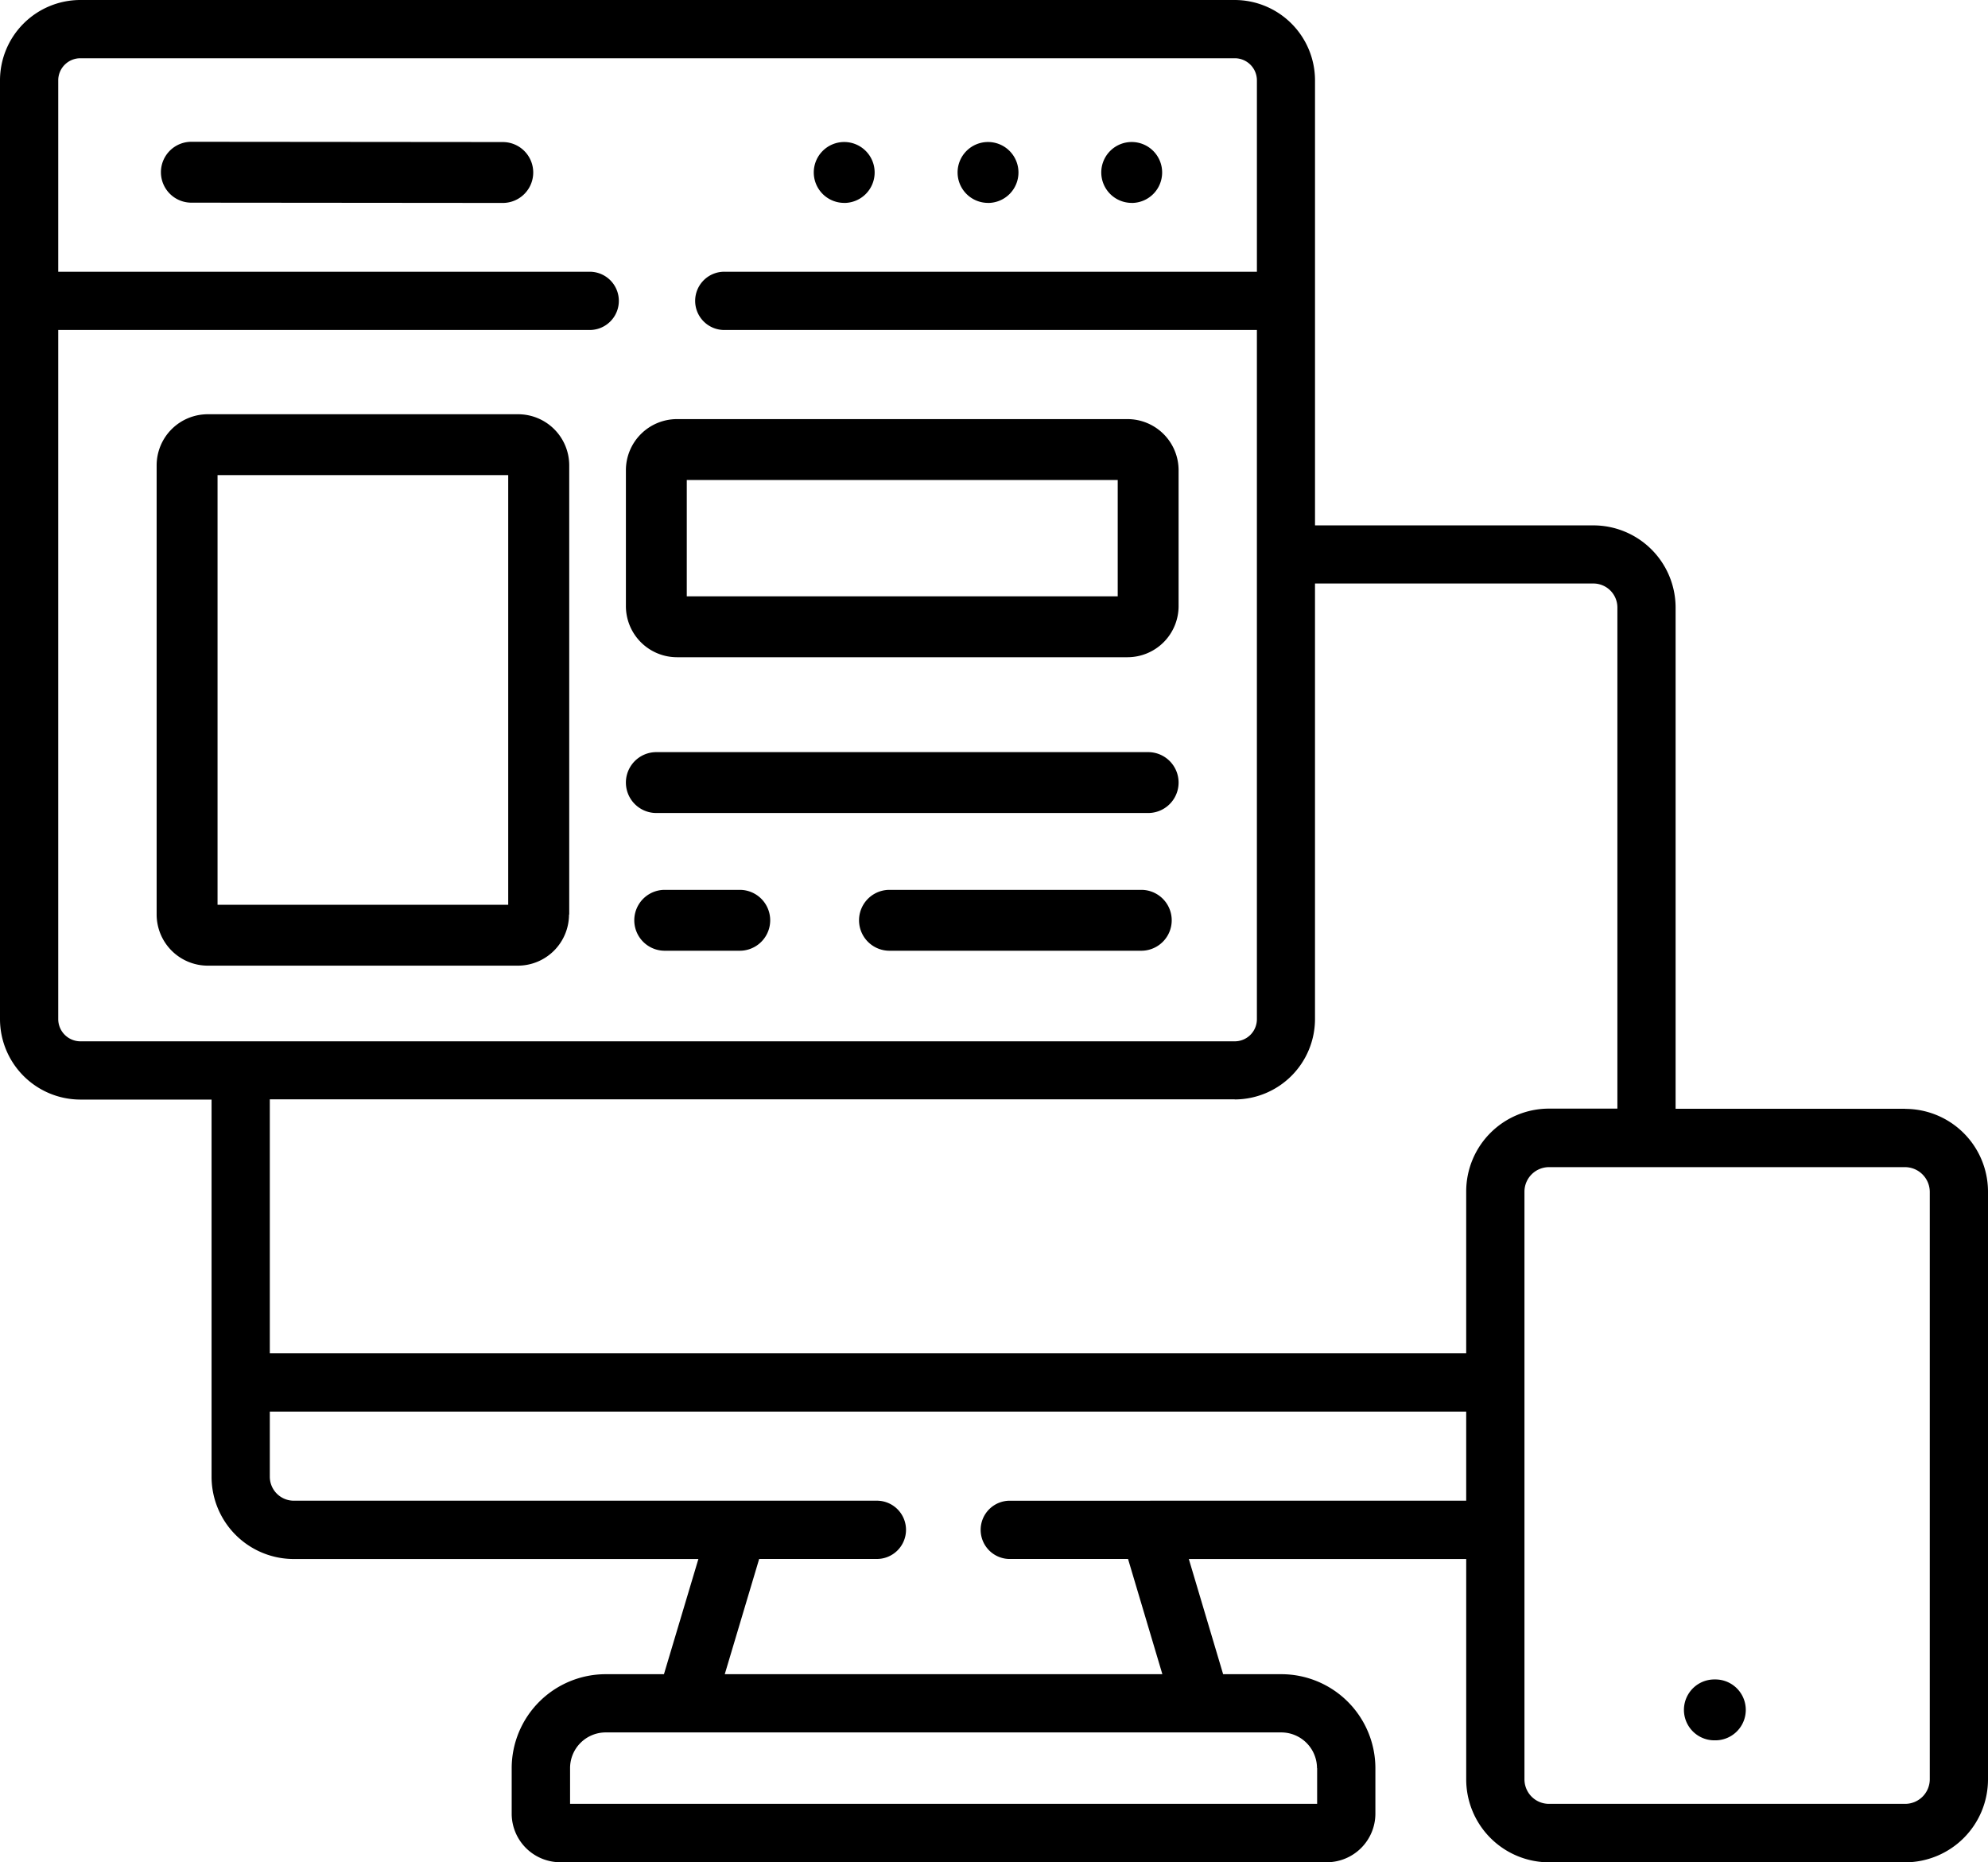 <svg id="obt" xmlns="http://www.w3.org/2000/svg" width="175" height="163.891" viewBox="0 0 175 163.891">
  <g id="グループ_192" data-name="グループ 192">
    <path id="パス_53" data-name="パス 53" d="M85.609,15.58A2.678,2.678,0,0,0,88.288,12.9v-.024a2.679,2.679,0,1,0-2.679,2.7Z" transform="translate(14.013 2.28)"/>
    <path id="パス_54" data-name="パス 54" d="M74.789,15.58A2.678,2.678,0,0,0,77.468,12.9v-.024a2.679,2.679,0,1,0-2.679,2.7Z" transform="translate(12.185 2.28)"/>
    <path id="パス_55" data-name="パス 55" d="M63.959,15.58A2.678,2.678,0,0,0,66.638,12.9v-.024a2.679,2.679,0,1,0-2.679,2.7Z" transform="translate(10.355 2.28)"/>
    <path id="パス_56" data-name="パス 56" d="M41.674,10.224,14.259,10.2h0a2.679,2.679,0,1,0,0,5.358l27.415.024h0a2.679,2.679,0,0,0,0-5.358Z" transform="translate(2.586 2.278)"/>
    <path id="パス_57" data-name="パス 57" d="M52.34,52.666H92.012a4.5,4.5,0,0,0,4.49-4.5V36.2a4.5,4.5,0,0,0-4.49-4.49H52.34a4.5,4.5,0,0,0-4.49,4.49V48.164A4.5,4.5,0,0,0,52.34,52.666Zm.869-15.6H91.144V47.307H53.208Z" transform="translate(7.247 5.175)"/>
    <path id="パス_58" data-name="パス 58" d="M93.823,56.63H50.529a2.679,2.679,0,0,0,0,5.358H93.823a2.679,2.679,0,1,0,0-5.358Z" transform="translate(7.247 9.563)"/>
    <path id="パス_59" data-name="パス 59" d="M50.529,72.358h6.606a2.679,2.679,0,0,0,0-5.358H50.529a2.679,2.679,0,0,0,0,5.358Z" transform="translate(7.985 11.314)"/>
    <path id="パス_60" data-name="パス 60" d="M89.966,67H67.8a2.679,2.679,0,1,0,0,5.358H89.966a2.679,2.679,0,0,0,0-5.358Z" transform="translate(10.499 11.314)"/>
    <path id="パス_61" data-name="パス 61" d="M130.385,126.86H130.3a2.679,2.679,0,1,0,0,5.358h.086a2.679,2.679,0,1,0,0-5.358Z" transform="translate(20.613 20.944)"/>
    <path id="パス_62" data-name="パス 62" d="M167.707,97.579H147.5V53.472a7.239,7.239,0,0,0-7.234-7.234H115.758V26.478h0V7.07A7.079,7.079,0,0,0,108.687,0H7.07A7.079,7.079,0,0,0,0,7.07V89.689a7.089,7.089,0,0,0,7.07,7.082H18.624v33.2a7.239,7.239,0,0,0,7.234,7.234h35.62l-3.032,10.137H53.319a8.283,8.283,0,0,0-8.276,8.276v4a4.281,4.281,0,0,0,4.273,4.273H116.8a4.281,4.281,0,0,0,4.273-4.273v-4a8.283,8.283,0,0,0-8.276-8.276h-5.127l-3.02-10.137h24.418v19.4a7.3,7.3,0,0,0,7.281,7.293h31.36A7.3,7.3,0,0,0,175,156.6V104.871a7.291,7.291,0,0,0-7.293-7.281ZM5.127,89.689V29.042H51.962a2.564,2.564,0,0,0,0-5.127H5.127V7.07A1.946,1.946,0,0,1,7.07,5.127H108.7a1.946,1.946,0,0,1,1.943,1.943V23.915H63.808a2.564,2.564,0,1,0,0,5.127h46.834V89.689a1.948,1.948,0,0,1-1.943,1.955H7.07A1.956,1.956,0,0,1,5.127,89.689Zm103.56,7.07a7.081,7.081,0,0,0,7.07-7.082V51.353h24.512a2.113,2.113,0,0,1,2.107,2.107V97.567h-6.028a7.289,7.289,0,0,0-7.281,7.281v14.246H23.751V96.747H108.7Zm7.258,58.856v3.137H50.182v-3.137a3.142,3.142,0,0,1,3.149-3.149h59.453a3.15,3.15,0,0,1,3.149,3.149Zm-14.7-23.54H88.94a2.564,2.564,0,1,0,0,5.127H99.3l3.02,10.137H63.8L66.828,137.2H77.14a2.564,2.564,0,1,0,0-5.127H25.858a2.113,2.113,0,0,1-2.107-2.107v-5.736H129.067v7.843H101.242Zm68.63,24.512a2.168,2.168,0,0,1-2.166,2.166h-31.36a2.158,2.158,0,0,1-2.154-2.166V134.639h0V121.681h0V104.871a2.163,2.163,0,0,1,2.154-2.154h31.36a2.189,2.189,0,0,1,2.166,2.154V156.6Z"/>
    <path id="パス_63" data-name="パス 63" d="M47.591,75.738V36.2a4.5,4.5,0,0,0-4.5-4.49H15.772a4.5,4.5,0,0,0-4.5,4.49V75.738a4.506,4.506,0,0,0,4.5,4.5h27.3a4.506,4.506,0,0,0,4.5-4.5Zm-5.358-.856h-25.6V37.068H42.22V74.881Z" transform="translate(2.517 4.747)"/>
  </g>
</svg>
